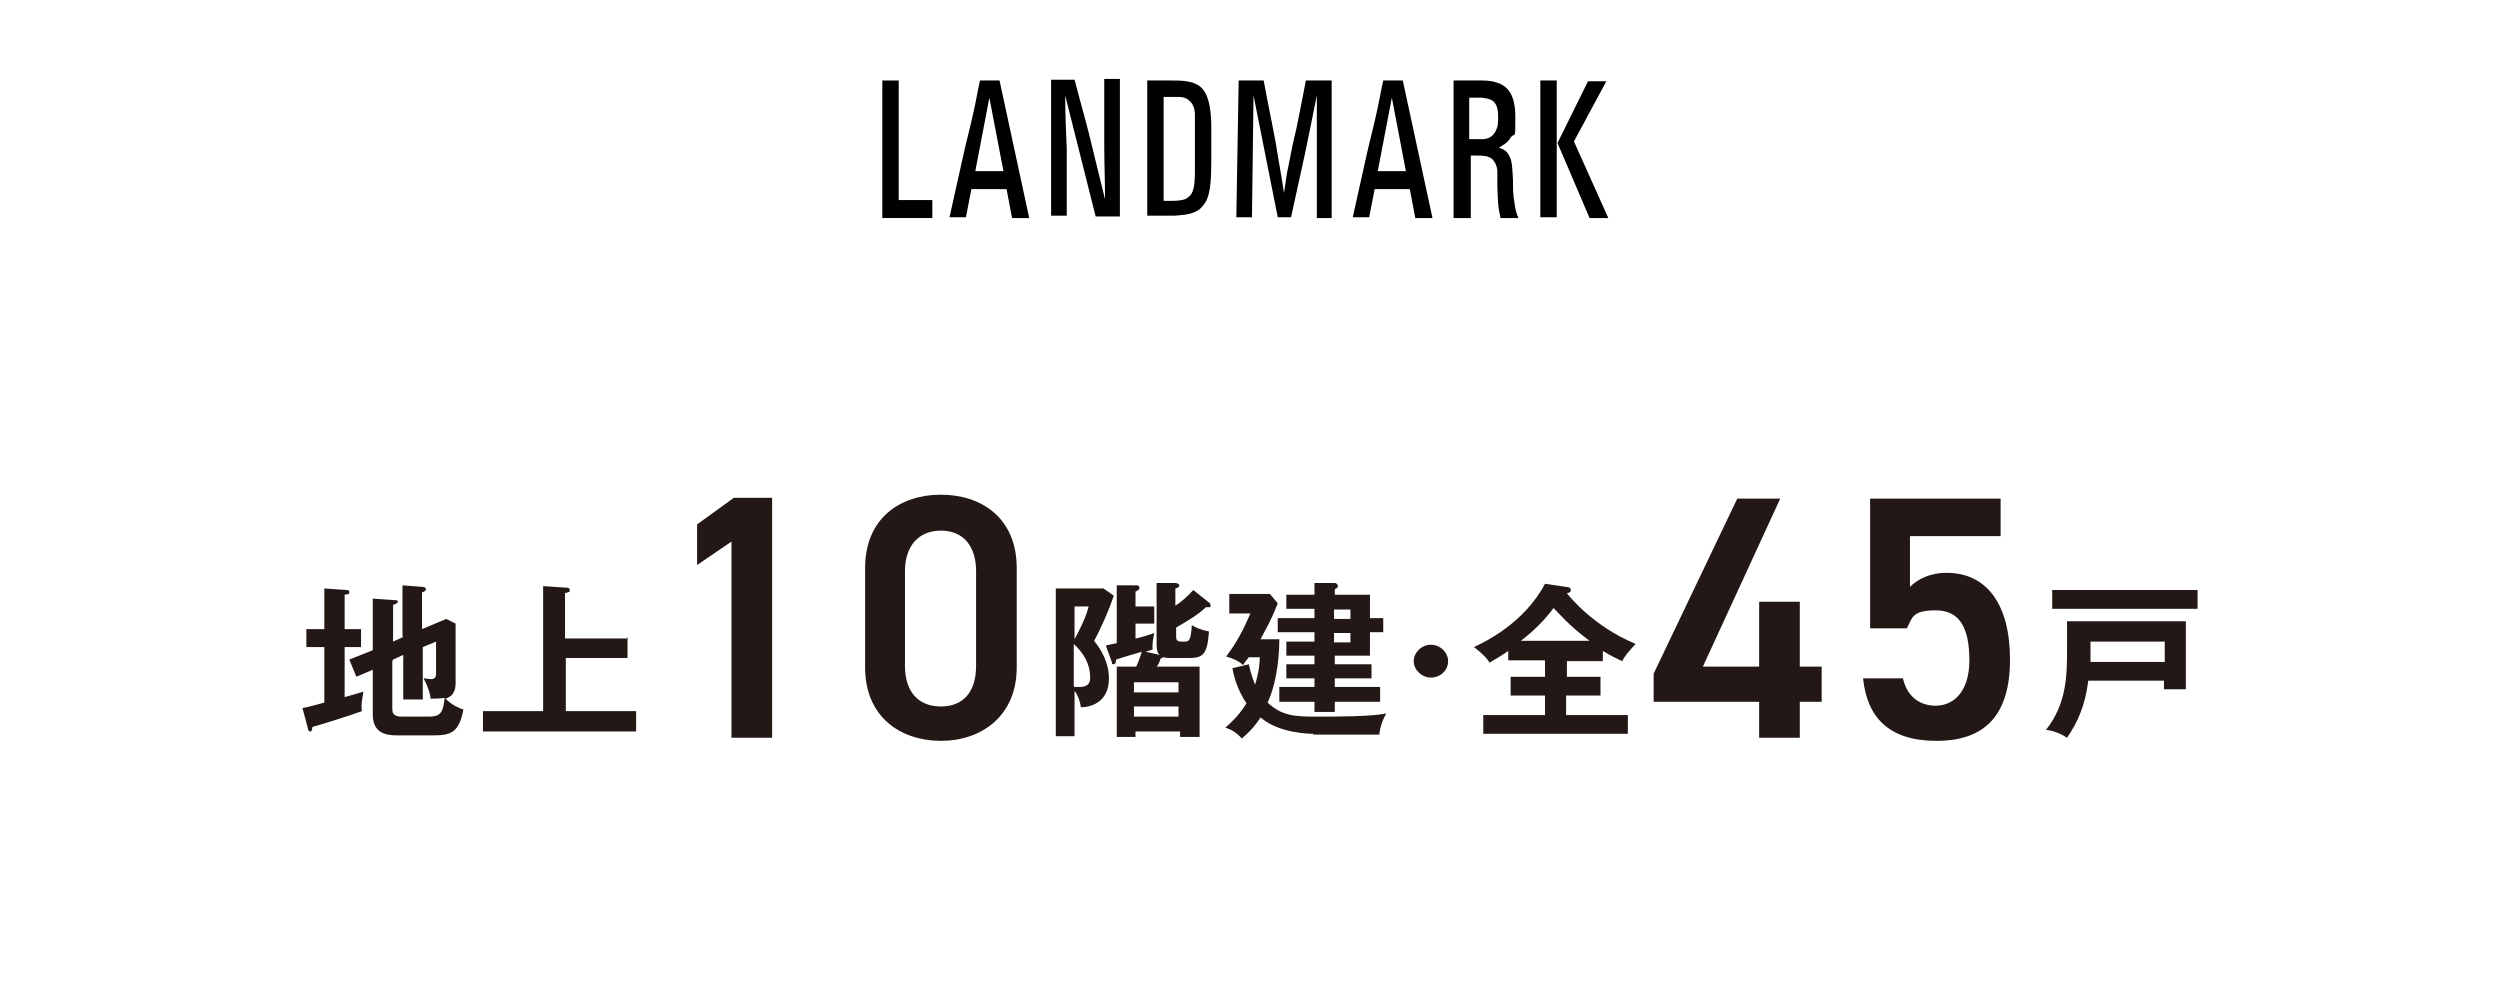 <?xml version="1.0" encoding="UTF-8"?>
<svg id="_レイヤー_2" xmlns="http://www.w3.org/2000/svg" width="319.9" height="128.5" version="1.1" viewBox="0 0 319.9 128.5">
  <!-- Generator: Adobe Illustrator 29.1.0, SVG Export Plug-In . SVG Version: 2.1.0 Build 142)  -->
  <defs>
    <style>
      .st0 {
        fill: #231815;
      }
    </style>
  </defs>
  <g>
    <path d="M115,10.3v15.3h4.3v2.3h-6.4V10.3h2.1Z"/>
    <path d="M127.9,10.3l3.8,17.6h-2.2l-.7-3.7h-4.5l-.7,3.6h-2.1c.6-2.7,1.2-5.4,1.8-8.1.4-1.8.9-3.6,1.3-5.5.3-1.3.5-2.6.8-3.9h2.6ZM124.8,21.9h3.6l-1.8-9.4-1.8,9.4Z"/>
    <path d="M137.5,10.2c.8,3.1,1.7,6.1,2.4,9.2.5,2,1,4.1,1.5,6.1,0-2.3-.1-4.6-.1-6.9,0-2.8,0-5.6,0-8.5h2v17.6h-3.1l-3.9-15.5c0,2.3.1,4.5.2,6.8,0,2.9,0,5.8,0,8.6h-2V10.2h3.1Z"/>
    <path d="M149.9,10.3c1.2,0,2.7,0,3.7.8,1.3,1.1,1.4,3.7,1.4,5.5v3.4c0,2.9-.1,4.5-.6,5.6-.4.8-.9,1.2-1.1,1.3-.9.6-2,.6-3,.7h-3.5V10.3h3.2ZM148.8,25.7h1.3c.7,0,1.2-.1,1.5-.2.1,0,.4-.2.7-.5.1-.1.3-.4.4-.8.2-.7.2-1.7.2-2.5,0-.6,0-1.1,0-1.7v-3.1c0-.7,0-1.4,0-2.2,0-.7-.2-1.4-.7-1.8-.5-.5-1.1-.5-1.7-.5h-1.6v13.3Z"/>
    <path d="M161.7,10.3c.5,2.8,1.1,5.5,1.6,8.3.3,2,.7,4,1,6.1.2-1.2.3-2.4.6-3.6.3-1.6.6-3.1,1-4.7.4-2,.8-4,1.2-6.1h3.3v17.6h-1.9v-15.7c-.5,2.5-1,5-1.5,7.4-.6,2.7-1.2,5.5-1.8,8.2h-1.7l-3.1-15.6-.2,15.6h-2l.3-17.5h3.4Z"/>
    <path d="M179.5,10.3l3.8,17.6h-2.2l-.7-3.7h-4.5l-.7,3.6h-2.1c.6-2.7,1.2-5.4,1.8-8.1.4-1.8.9-3.6,1.3-5.5.3-1.3.5-2.6.8-3.9h2.6ZM176.3,21.9h3.6l-1.8-9.4-1.8,9.4Z"/>
    <path d="M189.7,10.3c.1,0,1,0,1.6.2,1.2.3,2.6,1.1,2.6,4.4s0,1.9-.6,2.7c-.4.7-.9.9-1.5,1.3.6.2,1,.4,1.3,1,.4.7.4,1.4.5,3.1,0,1,0,2,.2,3,.1.8.2,1.2.5,1.9h-2.3c-.4-1.9-.3-2-.4-4,0-.4,0-.8,0-1.2v-.8c0-.3-.2-1.5-1.1-1.8-.4-.2-1.2-.2-2.3-.2v8h-2.2V10.3h3.8ZM188,17.8h1.1c.3,0,.5,0,.8,0,.8-.1,1.3-.5,1.6-1.3.2-.4.2-1,.2-1.5s0-1.6-.7-2.1c-.3-.2-.6-.3-1.4-.4h-1.6v5.4Z"/>
    <path d="M199.2,10.3v17.5h-2.1V10.3h2.1ZM205.6,10.3l-4.2,7.8,4.4,9.8h-2.4l-4.1-9.6,3.9-7.9h2.3Z"/>
  </g>
  <g>
    <path class="st0" d="M46.2,80.5v2.3h-2.1v6.4c.4-.1,2.1-.6,2.4-.7-.2,1.3-.3,1.6-.2,2.5-1.3.5-6.1,2-6.3,2-.1.4-.1.6-.3.6s-.3-.2-.3-.4l-.7-2.6c.6-.1,1.4-.3,2.8-.7v-7.1h-2.3v-2.3h2.3v-5.2l2.9.2c.1,0,.3,0,.3.3s-.2.2-.6.3v4.4h2.1ZM51.5,81.4v-6.5l2.6.2c.2,0,.4.1.4.3s-.2.3-.5.4v4.7l3.1-1.3,1.2.6v7.4c0,.7,0,1.8-1.3,2.2.8.8,1.7,1.2,2.3,1.4-.6,3-1.6,3.3-4,3.3h-4.5c-1.6,0-3.1-.4-3.1-2.7v-5.7l-2.1.9-.9-2.2,3-1.2v-6.6l2.8.2c.2,0,.4,0,.4.2s-.3.3-.6.4v4.7l1.3-.6ZM50.2,84.6v6c0,.5,0,1.1,1.2,1.1h3.4c1.4,0,1.9-.3,2.1-2.4-.6.1-1.5.1-1.8.1,0-.4-.3-1.5-.9-2.6.3,0,.6.1.9.1.7,0,.7-.4.7-.9v-3.9l-1.7.7v6.7h-2.5v-5.7l-1.3.6Z"/>
    <path class="st0" d="M80.3,81.5v2.7h-7.9v6.8h9v2.6h-19.6v-2.6h7.7v-16l3,.2c.1,0,.4,0,.4.3s0,.2-.6.4v5.8h7.9Z"/>
    <path class="st0" d="M98.8,94.4h-5.2v-25.1l-4.4,3v-5.2l4.7-3.4h4.9v30.6Z"/>
    <path class="st0" d="M120.4,94.8c-5.1,0-9.7-3-9.7-9.4v-12.7c0-6.5,4.6-9.4,9.7-9.4s9.7,2.9,9.7,9.4v12.7c0,6.3-4.6,9.4-9.7,9.4ZM120.4,67.9c-2.8,0-4.6,1.9-4.6,5.2v12.1c0,3.3,1.7,5.2,4.6,5.2s4.5-1.9,4.5-5.2v-12.1c0-3.3-1.7-5.2-4.5-5.2Z"/>
    <path class="st0" d="M142.5,76.3c-.5,1.5-1.6,4.1-2.5,5.7.9,1.1,1.9,2.8,1.9,4.8,0,3.2-2.5,3.7-3.6,3.7-.1-1-.6-1.9-.8-2.1v5.8h-2.4v-18.9h6.1l1.3.9ZM137.5,77.6v4.2c.6-1.1,1.5-2.9,1.8-4.2h-1.8ZM137.5,87.9c.1,0,.4,0,.7,0,1.3,0,1.3-.9,1.3-1.2,0-1.7-.8-3.1-2.1-4.3v5.4ZM148.2,83.6c-.2-.4-.2-.9-.2-1.2v-7.8h2.5c.2.1.4.1.4.3s-.1.3-.5.4v2.2c.5-.3,1.4-1,2.3-2l2,1.6c.1,0,.2.2.2.4s0,.2-.2.2-.3,0-.4,0c-.9.9-2.4,1.8-3.8,2.6v1.1c0,.3,0,.7.6.7h.5c.5,0,.8-.1.9-2.1.7.4,1.2.6,2.2.8-.2,3-.8,3.4-2.6,3.4h-2.3c-.3,0-.6,0-.9-.1,0,0-.1,0-.4.2-.2.6-.3.8-.5,1h5.5v9h-2.5v-.7h-5.7v.7h-2.4v-9h2.5c.3-.7.5-1.2.7-1.9-.4.1-2.7.8-3.3,1,0,.2,0,.6-.3.6s-.2-.2-.2-.2l-.8-2.2c.5-.1.8-.2,1.4-.3v-7.4h2.5c.1,0,.4,0,.4.3s-.3.4-.5.5v1.9h2.4v2.2h-2.4v1.9c.3,0,2.2-.6,2.4-.7-.1.5-.3,1.4-.2,2.1-.3.1-.5.2-.9.3l1.8.4ZM150.8,88.6v-1.3h-5.7v1.3h5.7ZM150.8,91.7v-1.3h-5.7v1.3h5.7Z"/>
    <path class="st0" d="M168.1,93.9c-.3,0-4.4,0-6.8-2.1-.9,1.4-1.8,2.2-2.4,2.7-.7-.8-1.3-1.1-2.1-1.4.7-.6,1.7-1.5,2.7-3.1-1.2-1.8-1.6-3.4-1.8-4.5l2.1-.5c.3,1.4.6,2.1.8,2.6.5-1.6.6-2.8.6-3.5h-1.4c-.4.5-.6.7-.7,1-.6-.5-1.2-.8-2.2-1.1,1.3-1.7,2.2-3.4,3.1-5.5h-2.7v-2.5h5.2l1,1.2c-1,2.6-2.1,4.3-2.2,4.6h2.4c0,1.2-.1,5.1-1.5,8.1,1.8,1.7,3.5,1.8,6.2,1.8s6.9,0,9-.4c-.7,1.1-.9,2.4-.9,2.7h-8.5ZM168.2,83.9h-3.6v-1.8h3.6v-1.2h-4.7v-1.8h4.7v-1.2h-3.6v-1.8h3.6v-1.5h2.6c.2,0,.4.2.4.4s-.2.3-.4.4v.7h4.5v3h1.7v1.8h-1.7v3h-4.5v1.1h4.7v1.8h-4.7v1.1h5.8v1.9h-5.8v1.3h-2.6v-1.3h-4.5v-1.9h4.5v-1.1h-3.6v-1.8h3.6v-1.1ZM170.7,78v1.2h2.1v-1.2h-2.1ZM170.7,81v1.2h2.1v-1.2h-2.1Z"/>
    <path class="st0" d="M185.3,84.6c0,1.2-1,2.1-2.2,2.1s-2.2-1-2.2-2.1,1-2.1,2.2-2.1,2.2,1,2.2,2.1Z"/>
    <path class="st0" d="M200.4,86.6h4.4v2.4h-4.4v2.5h7.9v2.4h-18.5v-2.4h7.9v-2.5h-4.4v-2.4h4.4v-2.1h-4.7v-1.2c-.9.6-1.7,1.1-2.4,1.5-.3-.6-1.3-1.5-2-2,1.3-.6,6.4-3,9.1-8.1l2.7.4c.1,0,.6,0,.6.4s-.3.3-.5.4c.3.4,3.3,4.2,8.8,6.5-.4.4-1.5,1.6-1.7,2.2-.7-.3-1.5-.7-2.5-1.3v1.3h-4.6v2.1ZM203.4,82c-2.7-2-4-3.6-4.6-4.2-1.2,1.6-2.6,3-4.2,4.2h8.8Z"/>
    <path class="st0" d="M227.8,63.8l-9.9,21.5h7.2v-8.3h5.2v8.3h2.8v4.5h-2.8v4.6h-5.2v-4.6h-13.5v-3.6l10.7-22.4h5.5Z"/>
    <path class="st0" d="M244,80.4h-4.7v-16.6h16.7v4.8h-11.6v6.5c.9-.9,2.4-1.8,4.7-1.8,5.1,0,8.1,4,8.1,11.1s-3.2,10.4-9.4,10.4-8.9-3.1-9.4-8h5.1c.5,2.2,2,3.5,4.2,3.5s4.3-1.7,4.3-5.8-1.2-6.4-4.3-6.4-3,1-3.7,2.3Z"/>
    <path class="st0" d="M267.2,87.2c-.4,3.2-1.4,5.3-2.7,7.2-.6-.4-1.6-.9-2.7-1,2.7-3.4,2.7-7.1,2.7-10.5v-3.4h15.2v8.7h-2.8v-1.1h-9.7ZM281.2,75.5v2.4h-18.6v-2.4h18.6ZM277,84.7v-2.6h-9.5c0,.9,0,1.9,0,2.6h9.6Z"/>
  </g>
</svg>